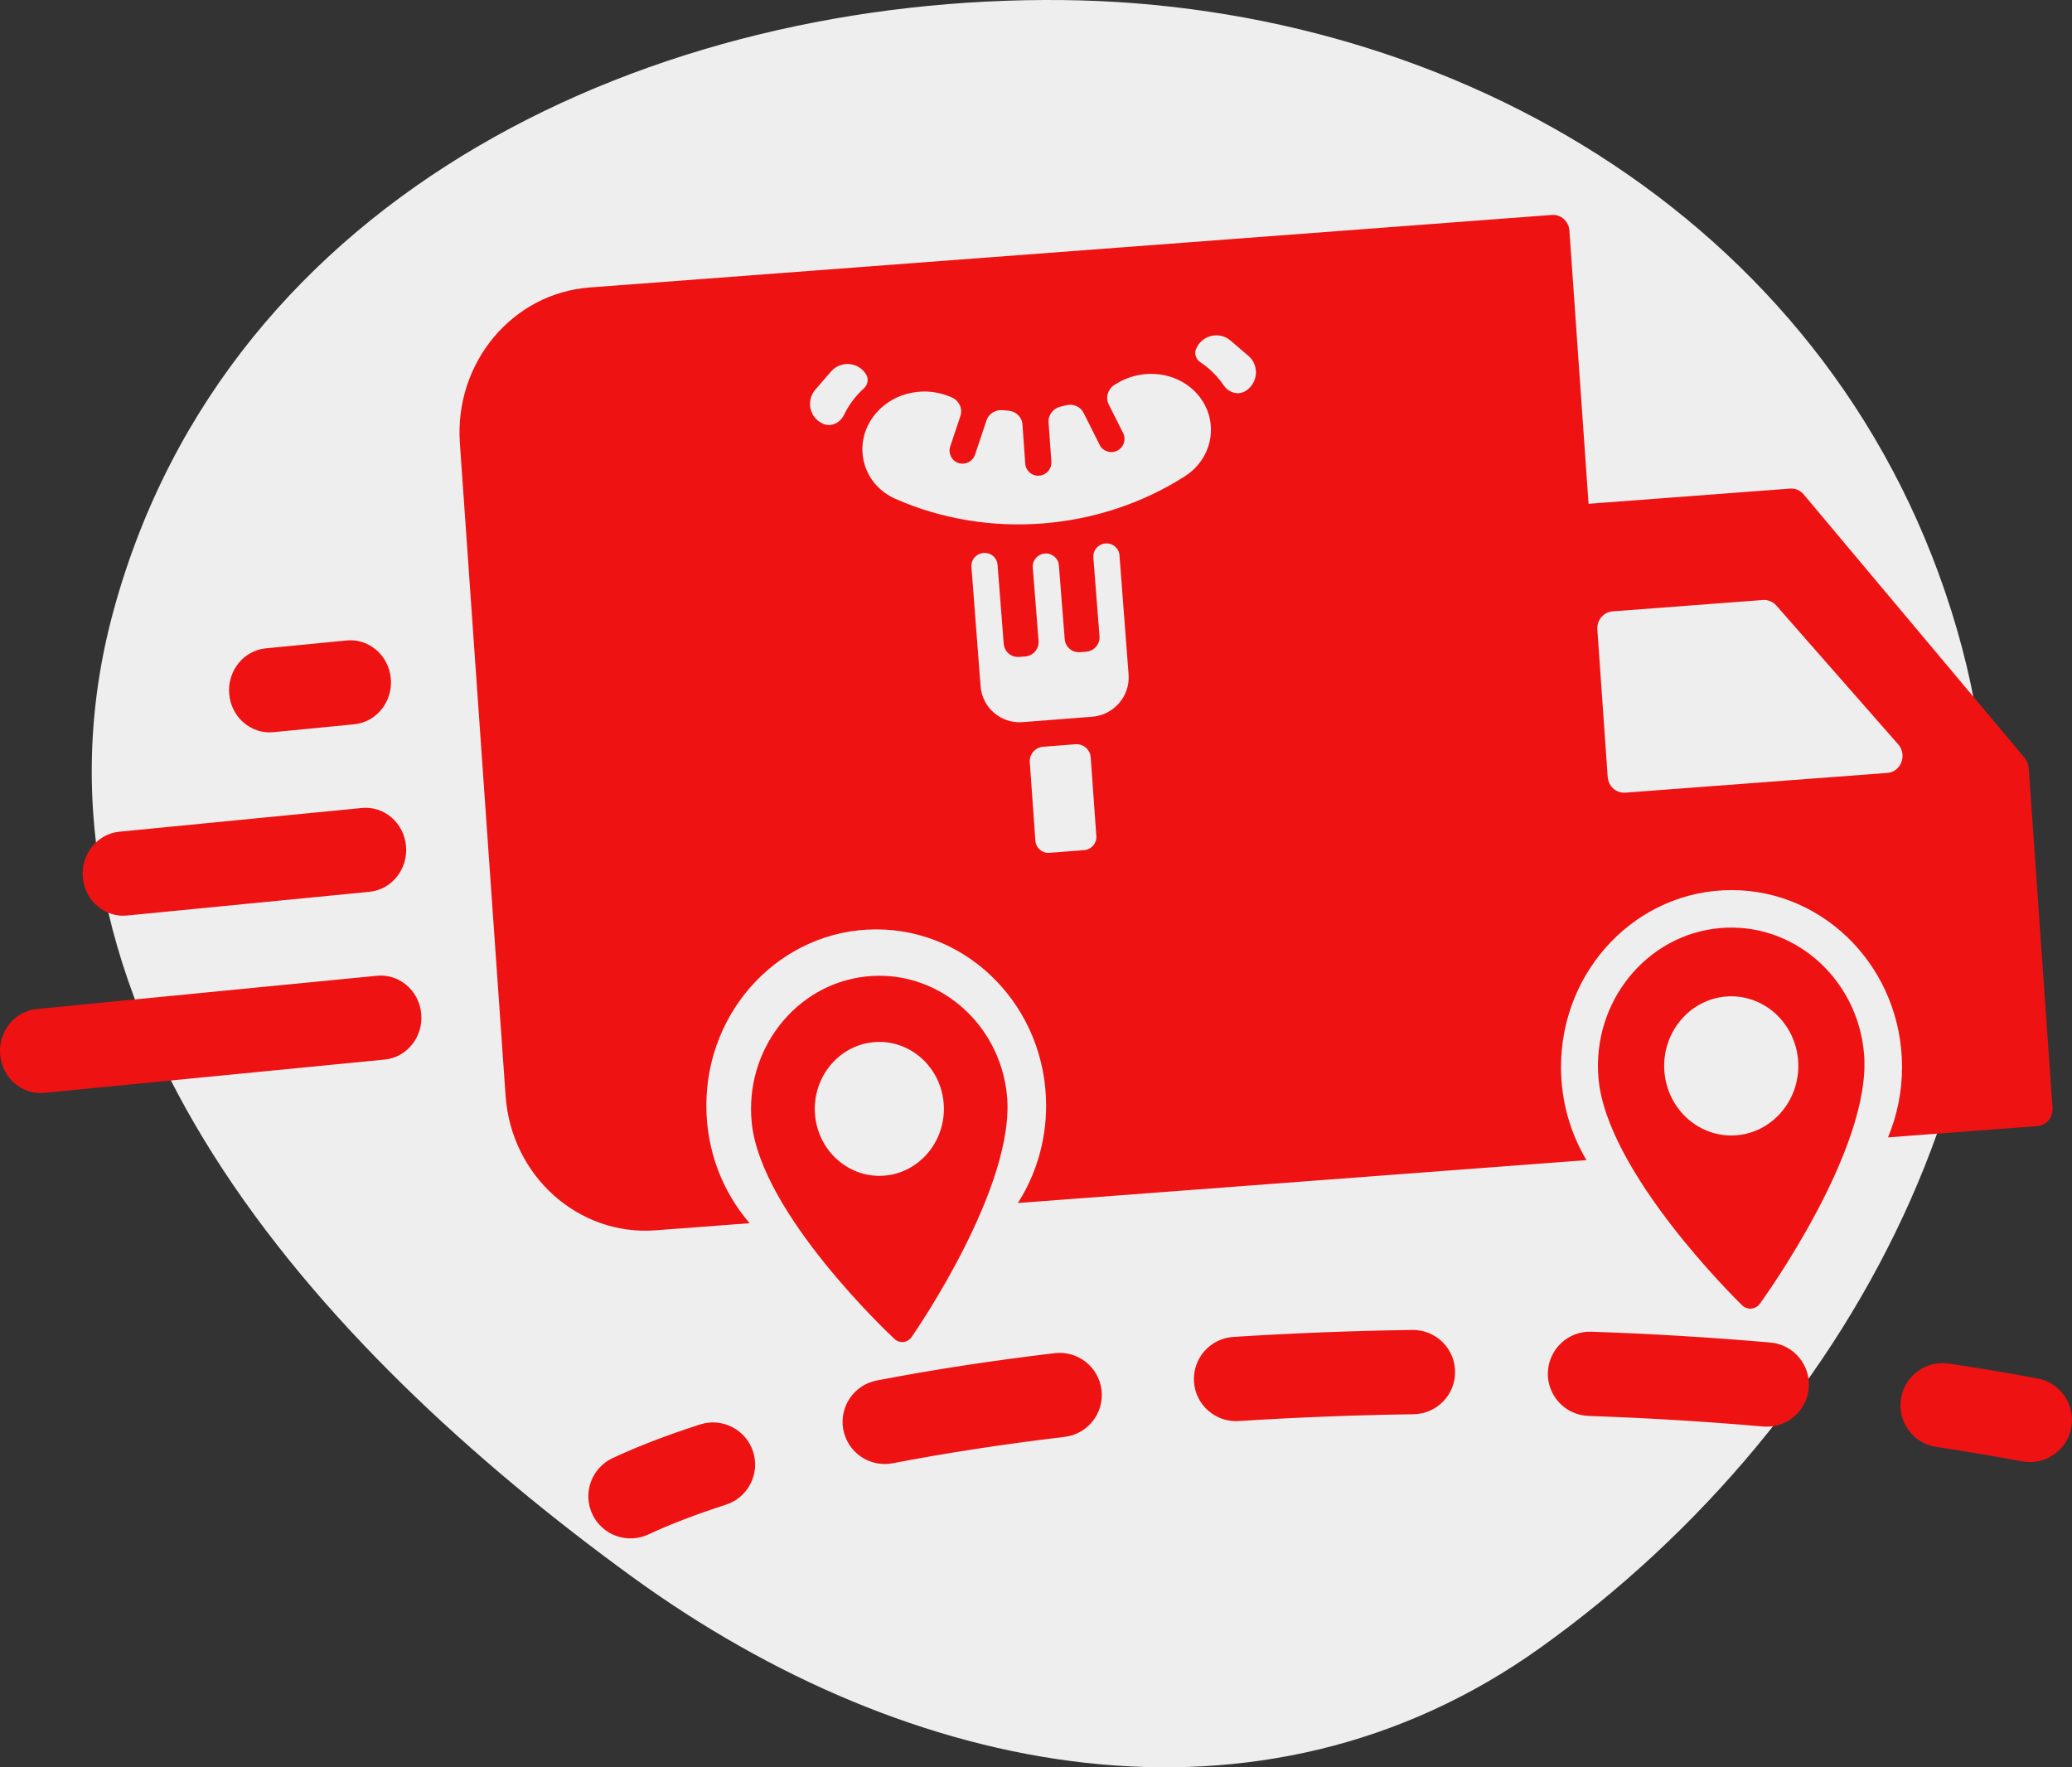 <?xml version="1.0" encoding="UTF-8"?> <svg xmlns="http://www.w3.org/2000/svg" width="68" height="58" viewBox="0 0 68 58" fill="none"><rect x="0" y="0" width="68" height="58" fill="#333333" stroke="none"/> <path fill-rule="evenodd" clip-rule="evenodd" d="M34.867 0.002C47.803 0.135 60.378 7.404 64.225 20.658C67.951 33.497 60.987 46.614 50.559 54.071C41.392 60.627 29.867 58.378 20.746 51.749C10.34 44.187 0.196 32.98 3.727 20.037C7.487 6.258 21.487 -0.135 34.867 0.002Z" fill="#EEEEEE"></path> <path fill-rule="evenodd" clip-rule="evenodd" d="M52.134 16.534L58.748 16.035C58.917 16.022 59.082 16.093 59.194 16.226L66.449 24.876C66.525 24.967 66.571 25.082 66.579 25.202L67.361 36.359C67.383 36.668 67.159 36.935 66.863 36.958L61.961 37.327C62.257 36.62 62.422 35.839 62.422 35.018C62.422 31.812 59.916 29.212 56.826 29.212C53.735 29.212 51.23 31.812 51.23 35.018C51.23 36.139 51.536 37.186 52.066 38.074L33.405 39.481C33.991 38.565 34.332 37.467 34.332 36.285C34.332 33.09 31.836 30.501 28.756 30.501C25.677 30.501 23.181 33.09 23.181 36.285C23.181 37.768 23.718 39.121 24.603 40.144L21.515 40.377C18.981 40.568 16.777 38.592 16.593 35.963L15.092 14.541C14.908 11.911 16.812 9.626 19.347 9.435L50.929 7.054C51.226 7.031 51.484 7.263 51.506 7.571L52.134 16.534ZM52.762 25.497L52.423 20.662C52.401 20.354 52.625 20.086 52.922 20.064L57.858 19.691C58.023 19.679 58.185 19.746 58.296 19.872L62.298 24.431C62.601 24.776 62.387 25.332 61.938 25.366L53.339 26.014C53.042 26.036 52.783 25.805 52.762 25.497ZM40.384 11.177L40.972 11.681C41.344 12.001 41.286 12.594 40.859 12.842C40.619 12.981 40.314 12.876 40.161 12.647C40.008 12.42 39.818 12.213 39.594 12.034C39.53 11.983 39.464 11.934 39.395 11.889C39.254 11.796 39.187 11.618 39.25 11.46C39.432 11.002 40.012 10.857 40.384 11.177ZM28.431 12.301C28.516 12.448 28.474 12.634 28.348 12.749C28.287 12.804 28.228 12.862 28.172 12.922C27.976 13.134 27.817 13.368 27.698 13.616C27.579 13.866 27.292 14.018 27.035 13.917C26.577 13.738 26.436 13.16 26.759 12.787L27.269 12.197C27.592 11.823 28.186 11.876 28.431 12.301ZM33.98 27.594C33.997 27.83 34.202 28.007 34.439 27.988L35.582 27.9C35.819 27.881 35.997 27.675 35.98 27.439L35.796 24.857C35.778 24.598 35.553 24.405 35.294 24.425L34.232 24.508C33.973 24.528 33.778 24.754 33.796 25.012L33.98 27.594ZM35.648 21.388C35.909 21.367 36.105 21.139 36.084 20.88L35.882 18.291C35.865 18.086 36.005 17.899 36.205 17.848C36.461 17.782 36.719 17.957 36.739 18.219L37.039 22.139C37.09 22.847 36.554 23.467 35.845 23.522L33.559 23.7C32.85 23.755 32.232 23.224 32.181 22.517L31.881 18.602C31.861 18.338 32.092 18.123 32.356 18.148C32.559 18.168 32.722 18.327 32.738 18.53L32.941 21.131C32.962 21.388 33.186 21.579 33.444 21.559L33.648 21.543C33.909 21.523 34.104 21.295 34.084 21.035L33.894 18.619C33.876 18.386 34.056 18.185 34.29 18.166C34.524 18.148 34.733 18.318 34.751 18.552L34.942 20.975C34.962 21.232 35.186 21.424 35.444 21.403L35.648 21.388ZM39.054 12.705C38.371 12.16 37.379 12.128 36.62 12.603L36.587 12.623C36.365 12.759 36.27 13.04 36.386 13.271L36.86 14.214C36.966 14.425 36.88 14.683 36.668 14.79C36.455 14.898 36.197 14.814 36.091 14.603L35.56 13.546C35.456 13.339 35.215 13.242 34.989 13.3C34.93 13.316 34.871 13.33 34.812 13.343C34.571 13.398 34.395 13.614 34.412 13.86L34.504 15.15C34.521 15.387 34.343 15.593 34.106 15.611C33.869 15.63 33.664 15.453 33.647 15.217L33.555 13.927C33.538 13.681 33.333 13.494 33.087 13.477C33.026 13.473 32.966 13.468 32.906 13.462C32.674 13.44 32.449 13.573 32.376 13.794L32 14.921C31.925 15.146 31.682 15.269 31.456 15.196C31.231 15.122 31.11 14.88 31.185 14.655L31.52 13.649C31.602 13.403 31.468 13.14 31.229 13.04L31.194 13.025C30.376 12.673 29.399 12.858 28.801 13.503C27.943 14.428 28.224 15.861 29.394 16.375C32.431 17.711 36.06 17.429 38.875 15.638C39.958 14.949 40.034 13.487 39.054 12.705ZM8.723 21.278C7.991 21.35 7.453 22.024 7.523 22.784C7.592 23.543 8.241 24.101 8.973 24.029L11.625 23.77C12.357 23.698 12.895 23.025 12.826 22.265C12.757 21.505 12.107 20.947 11.375 21.019L8.723 21.278ZM3.919 27.295C3.186 27.367 2.649 28.041 2.718 28.8C2.787 29.56 3.436 30.118 4.169 30.046L12.124 29.268C12.856 29.197 13.394 28.523 13.325 27.763C13.256 27.003 12.606 26.445 11.874 26.517L3.919 27.295ZM0.006 34.62C-0.063 33.861 0.475 33.187 1.207 33.115L12.373 32.023C13.105 31.952 13.755 32.51 13.824 33.269C13.893 34.029 13.355 34.703 12.623 34.774L1.457 35.866C0.725 35.938 0.075 35.38 0.006 34.62ZM24.672 36.858C24.424 34.463 26.101 32.305 28.41 32.048C30.718 31.792 32.798 33.531 33.045 35.926C33.353 38.898 30.057 43.678 29.917 43.881C29.785 44.07 29.523 44.099 29.356 43.943C29.177 43.776 24.979 39.83 24.672 36.858ZM26.752 36.626C26.877 37.831 27.923 38.706 29.085 38.577C30.246 38.448 31.09 37.362 30.965 36.157C30.84 34.953 29.794 34.077 28.633 34.207C27.471 34.336 26.628 35.421 26.752 36.626ZM52.458 35.37C52.251 32.876 54.039 30.673 56.443 30.459C58.846 30.245 60.969 32.099 61.176 34.593C61.432 37.688 57.907 42.578 57.757 42.785C57.616 42.979 57.344 43.003 57.173 42.837C56.991 42.66 52.714 38.464 52.458 35.37ZM54.624 35.177C54.728 36.431 55.796 37.364 57.005 37.257C58.215 37.149 59.114 36.041 59.01 34.786C58.906 33.532 57.838 32.599 56.629 32.706C55.419 32.814 54.52 33.922 54.624 35.177ZM46.391 46.413C47.155 46.402 47.765 45.774 47.754 45.01C47.742 44.246 47.114 43.636 46.35 43.647C44.355 43.676 42.389 43.754 40.477 43.876C39.715 43.925 39.136 44.583 39.185 45.345C39.233 46.107 39.891 46.686 40.653 46.637C42.52 46.518 44.441 46.441 46.391 46.413ZM52.229 43.705C51.466 43.678 50.826 44.276 50.799 45.039C50.773 45.803 51.371 46.443 52.134 46.469C54.047 46.535 55.963 46.65 57.861 46.816C58.622 46.883 59.293 46.32 59.36 45.559C59.427 44.798 58.864 44.127 58.103 44.06C56.154 43.89 54.188 43.772 52.229 43.705ZM34.94 47.156C35.699 47.065 36.24 46.377 36.15 45.618C36.059 44.86 35.371 44.318 34.612 44.409C32.548 44.655 30.588 44.956 28.774 45.306C28.024 45.45 27.533 46.175 27.677 46.925C27.822 47.675 28.547 48.166 29.297 48.022C31.039 47.687 32.933 47.395 34.94 47.156ZM63.958 44.751C63.203 44.637 62.498 45.158 62.385 45.913C62.271 46.669 62.792 47.373 63.547 47.486C64.498 47.629 65.437 47.787 66.362 47.96C67.113 48.1 67.836 47.605 67.976 46.854C68.117 46.103 67.622 45.381 66.871 45.24C65.912 45.061 64.94 44.898 63.958 44.751ZM23.823 49.382C24.55 49.147 24.95 48.368 24.715 47.641C24.481 46.914 23.702 46.514 22.975 46.749C21.918 47.089 20.955 47.457 20.107 47.852C19.415 48.175 19.115 48.998 19.438 49.69C19.76 50.382 20.583 50.682 21.276 50.359C21.997 50.023 22.849 49.696 23.823 49.382Z" fill="#EF1212"></path> </svg> 